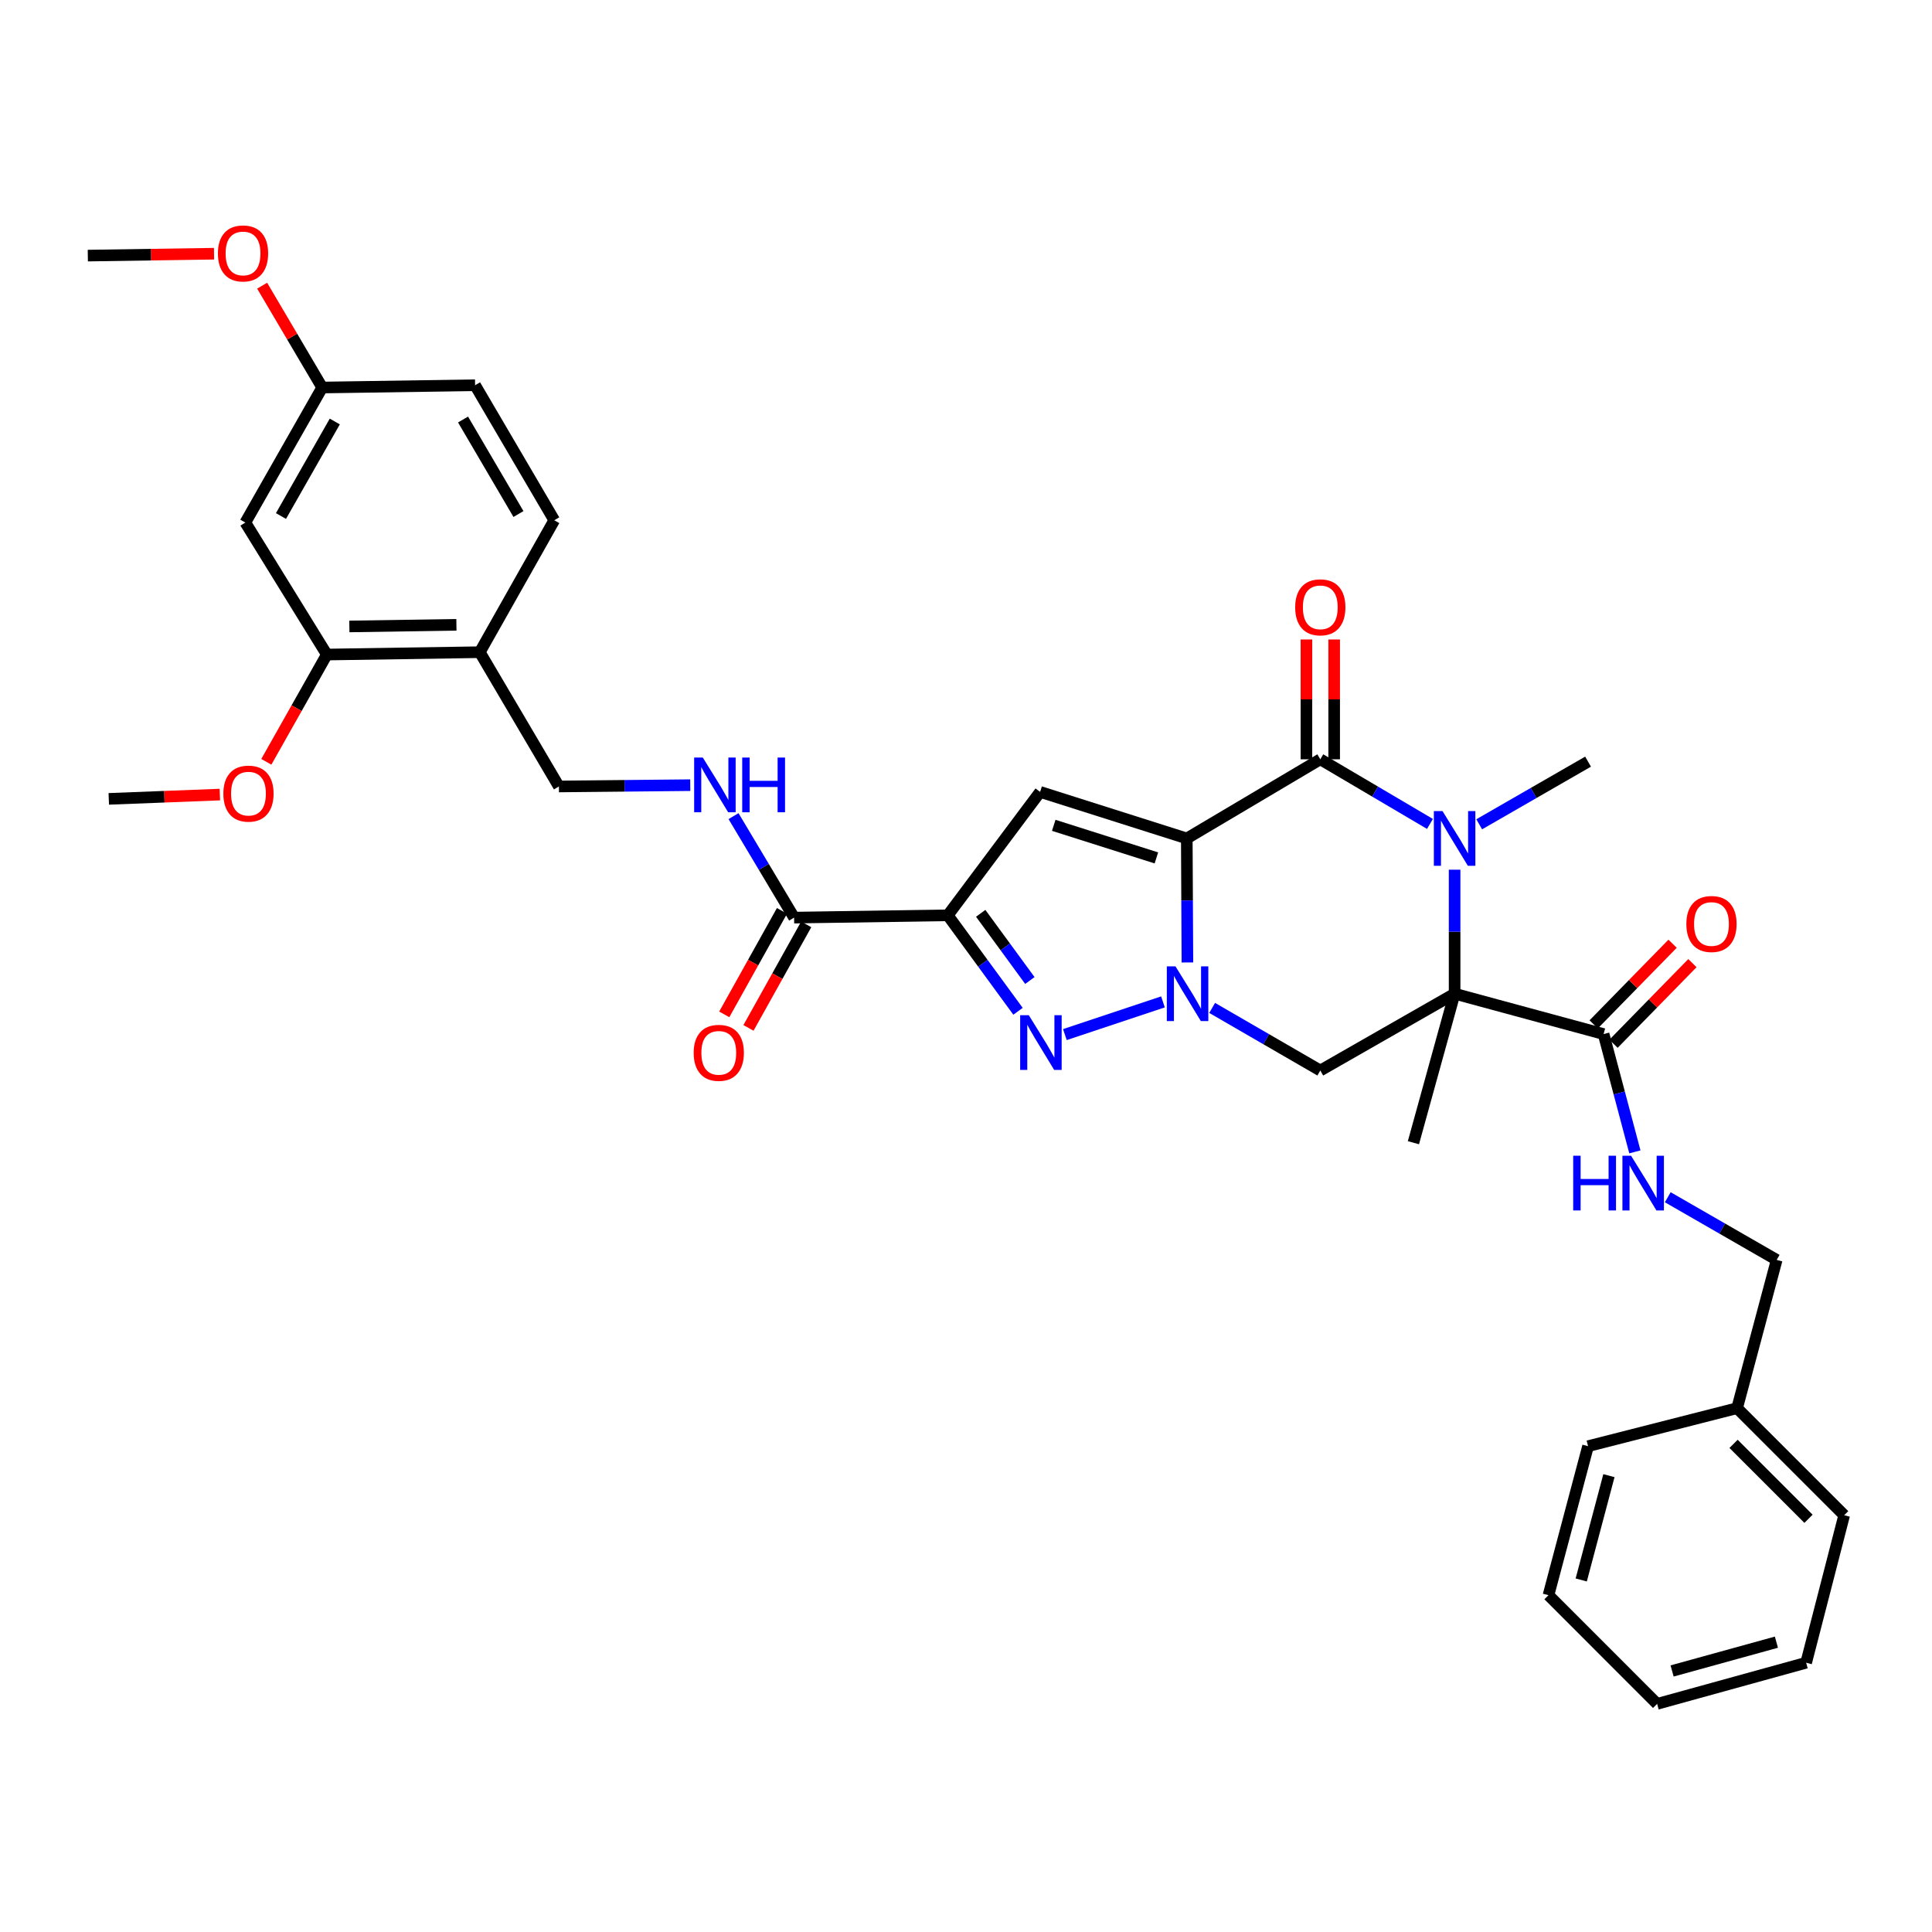 <?xml version='1.0' encoding='iso-8859-1'?>
<svg version='1.1' baseProfile='full'
              xmlns='http://www.w3.org/2000/svg'
                      xmlns:rdkit='http://www.rdkit.org/xml'
                      xmlns:xlink='http://www.w3.org/1999/xlink'
                  xml:space='preserve'
width='1000px' height='1000px' viewBox='0 0 1000 1000'>
<!-- END OF HEADER -->
<rect style='opacity:1.0;fill:#FFFFFF;stroke:none' width='1000' height='1000' x='0' y='0'> </rect>
<path class='bond-0' d='M 614.279,433.982 L 614.441,466.074' style='fill:none;fill-rule:evenodd;stroke:#000000;stroke-width:6px;stroke-linecap:butt;stroke-linejoin:miter;stroke-opacity:1' />
<path class='bond-0' d='M 614.441,466.074 L 614.603,498.166' style='fill:none;fill-rule:evenodd;stroke:#0000FF;stroke-width:6px;stroke-linecap:butt;stroke-linejoin:miter;stroke-opacity:1' />
<path class='bond-2' d='M 614.279,433.982 L 683.383,393.012' style='fill:none;fill-rule:evenodd;stroke:#000000;stroke-width:6px;stroke-linecap:butt;stroke-linejoin:miter;stroke-opacity:1' />
<path class='bond-6' d='M 614.279,433.982 L 538.369,409.892' style='fill:none;fill-rule:evenodd;stroke:#000000;stroke-width:6px;stroke-linecap:butt;stroke-linejoin:miter;stroke-opacity:1' />
<path class='bond-6' d='M 598.549,444.055 L 545.412,427.191' style='fill:none;fill-rule:evenodd;stroke:#000000;stroke-width:6px;stroke-linecap:butt;stroke-linejoin:miter;stroke-opacity:1' />
<path class='bond-5' d='M 601.945,518.581 L 551.181,535.503' style='fill:none;fill-rule:evenodd;stroke:#0000FF;stroke-width:6px;stroke-linecap:butt;stroke-linejoin:miter;stroke-opacity:1' />
<path class='bond-7' d='M 627.41,521.698 L 655.396,537.895' style='fill:none;fill-rule:evenodd;stroke:#0000FF;stroke-width:6px;stroke-linecap:butt;stroke-linejoin:miter;stroke-opacity:1' />
<path class='bond-7' d='M 655.396,537.895 L 683.383,554.092' style='fill:none;fill-rule:evenodd;stroke:#000000;stroke-width:6px;stroke-linecap:butt;stroke-linejoin:miter;stroke-opacity:1' />
<path class='bond-1' d='M 752.903,514.335 L 752.903,482.243' style='fill:none;fill-rule:evenodd;stroke:#000000;stroke-width:6px;stroke-linecap:butt;stroke-linejoin:miter;stroke-opacity:1' />
<path class='bond-1' d='M 752.903,482.243 L 752.903,450.151' style='fill:none;fill-rule:evenodd;stroke:#0000FF;stroke-width:6px;stroke-linecap:butt;stroke-linejoin:miter;stroke-opacity:1' />
<path class='bond-8' d='M 752.903,514.335 L 830.016,535.234' style='fill:none;fill-rule:evenodd;stroke:#000000;stroke-width:6px;stroke-linecap:butt;stroke-linejoin:miter;stroke-opacity:1' />
<path class='bond-20' d='M 752.903,514.335 L 731.588,591.464' style='fill:none;fill-rule:evenodd;stroke:#000000;stroke-width:6px;stroke-linecap:butt;stroke-linejoin:miter;stroke-opacity:1' />
<path class='bond-35' d='M 752.903,514.335 L 683.383,554.092' style='fill:none;fill-rule:evenodd;stroke:#000000;stroke-width:6px;stroke-linecap:butt;stroke-linejoin:miter;stroke-opacity:1' />
<path class='bond-3' d='M 683.383,393.012 L 711.764,409.738' style='fill:none;fill-rule:evenodd;stroke:#000000;stroke-width:6px;stroke-linecap:butt;stroke-linejoin:miter;stroke-opacity:1' />
<path class='bond-3' d='M 711.764,409.738 L 740.145,426.464' style='fill:none;fill-rule:evenodd;stroke:#0000FF;stroke-width:6px;stroke-linecap:butt;stroke-linejoin:miter;stroke-opacity:1' />
<path class='bond-15' d='M 690.563,393.012 L 690.563,362.002' style='fill:none;fill-rule:evenodd;stroke:#000000;stroke-width:6px;stroke-linecap:butt;stroke-linejoin:miter;stroke-opacity:1' />
<path class='bond-15' d='M 690.563,362.002 L 690.563,330.992' style='fill:none;fill-rule:evenodd;stroke:#FF0000;stroke-width:6px;stroke-linecap:butt;stroke-linejoin:miter;stroke-opacity:1' />
<path class='bond-15' d='M 676.204,393.012 L 676.204,362.002' style='fill:none;fill-rule:evenodd;stroke:#000000;stroke-width:6px;stroke-linecap:butt;stroke-linejoin:miter;stroke-opacity:1' />
<path class='bond-15' d='M 676.204,362.002 L 676.204,330.992' style='fill:none;fill-rule:evenodd;stroke:#FF0000;stroke-width:6px;stroke-linecap:butt;stroke-linejoin:miter;stroke-opacity:1' />
<path class='bond-22' d='M 765.635,426.654 L 793.805,410.439' style='fill:none;fill-rule:evenodd;stroke:#0000FF;stroke-width:6px;stroke-linecap:butt;stroke-linejoin:miter;stroke-opacity:1' />
<path class='bond-22' d='M 793.805,410.439 L 821.976,394.225' style='fill:none;fill-rule:evenodd;stroke:#000000;stroke-width:6px;stroke-linecap:butt;stroke-linejoin:miter;stroke-opacity:1' />
<path class='bond-4' d='M 490.571,473.764 L 538.369,409.892' style='fill:none;fill-rule:evenodd;stroke:#000000;stroke-width:6px;stroke-linecap:butt;stroke-linejoin:miter;stroke-opacity:1' />
<path class='bond-9' d='M 490.571,473.764 L 411.025,474.96' style='fill:none;fill-rule:evenodd;stroke:#000000;stroke-width:6px;stroke-linecap:butt;stroke-linejoin:miter;stroke-opacity:1' />
<path class='bond-36' d='M 490.571,473.764 L 508.746,498.6' style='fill:none;fill-rule:evenodd;stroke:#000000;stroke-width:6px;stroke-linecap:butt;stroke-linejoin:miter;stroke-opacity:1' />
<path class='bond-36' d='M 508.746,498.6 L 526.921,523.437' style='fill:none;fill-rule:evenodd;stroke:#0000FF;stroke-width:6px;stroke-linecap:butt;stroke-linejoin:miter;stroke-opacity:1' />
<path class='bond-36' d='M 507.611,472.735 L 520.334,490.121' style='fill:none;fill-rule:evenodd;stroke:#000000;stroke-width:6px;stroke-linecap:butt;stroke-linejoin:miter;stroke-opacity:1' />
<path class='bond-36' d='M 520.334,490.121 L 533.056,507.506' style='fill:none;fill-rule:evenodd;stroke:#0000FF;stroke-width:6px;stroke-linecap:butt;stroke-linejoin:miter;stroke-opacity:1' />
<path class='bond-13' d='M 830.016,535.234 L 838.114,565.722' style='fill:none;fill-rule:evenodd;stroke:#000000;stroke-width:6px;stroke-linecap:butt;stroke-linejoin:miter;stroke-opacity:1' />
<path class='bond-13' d='M 838.114,565.722 L 846.211,596.209' style='fill:none;fill-rule:evenodd;stroke:#0000FF;stroke-width:6px;stroke-linecap:butt;stroke-linejoin:miter;stroke-opacity:1' />
<path class='bond-17' d='M 835.148,540.256 L 855.569,519.388' style='fill:none;fill-rule:evenodd;stroke:#000000;stroke-width:6px;stroke-linecap:butt;stroke-linejoin:miter;stroke-opacity:1' />
<path class='bond-17' d='M 855.569,519.388 L 875.991,498.52' style='fill:none;fill-rule:evenodd;stroke:#FF0000;stroke-width:6px;stroke-linecap:butt;stroke-linejoin:miter;stroke-opacity:1' />
<path class='bond-17' d='M 824.885,530.213 L 845.307,509.345' style='fill:none;fill-rule:evenodd;stroke:#000000;stroke-width:6px;stroke-linecap:butt;stroke-linejoin:miter;stroke-opacity:1' />
<path class='bond-17' d='M 845.307,509.345 L 865.728,488.477' style='fill:none;fill-rule:evenodd;stroke:#FF0000;stroke-width:6px;stroke-linecap:butt;stroke-linejoin:miter;stroke-opacity:1' />
<path class='bond-10' d='M 411.025,474.96 L 395.35,448.695' style='fill:none;fill-rule:evenodd;stroke:#000000;stroke-width:6px;stroke-linecap:butt;stroke-linejoin:miter;stroke-opacity:1' />
<path class='bond-10' d='M 395.35,448.695 L 379.675,422.43' style='fill:none;fill-rule:evenodd;stroke:#0000FF;stroke-width:6px;stroke-linecap:butt;stroke-linejoin:miter;stroke-opacity:1' />
<path class='bond-18' d='M 404.754,471.463 L 389.814,498.254' style='fill:none;fill-rule:evenodd;stroke:#000000;stroke-width:6px;stroke-linecap:butt;stroke-linejoin:miter;stroke-opacity:1' />
<path class='bond-18' d='M 389.814,498.254 L 374.873,525.045' style='fill:none;fill-rule:evenodd;stroke:#FF0000;stroke-width:6px;stroke-linecap:butt;stroke-linejoin:miter;stroke-opacity:1' />
<path class='bond-18' d='M 417.295,478.457 L 402.354,505.248' style='fill:none;fill-rule:evenodd;stroke:#000000;stroke-width:6px;stroke-linecap:butt;stroke-linejoin:miter;stroke-opacity:1' />
<path class='bond-18' d='M 402.354,505.248 L 387.413,532.038' style='fill:none;fill-rule:evenodd;stroke:#FF0000;stroke-width:6px;stroke-linecap:butt;stroke-linejoin:miter;stroke-opacity:1' />
<path class='bond-16' d='M 357.272,406.397 L 323.28,406.737' style='fill:none;fill-rule:evenodd;stroke:#0000FF;stroke-width:6px;stroke-linecap:butt;stroke-linejoin:miter;stroke-opacity:1' />
<path class='bond-16' d='M 323.28,406.737 L 289.288,407.076' style='fill:none;fill-rule:evenodd;stroke:#000000;stroke-width:6px;stroke-linecap:butt;stroke-linejoin:miter;stroke-opacity:1' />
<path class='bond-11' d='M 248.334,337.572 L 289.288,407.076' style='fill:none;fill-rule:evenodd;stroke:#000000;stroke-width:6px;stroke-linecap:butt;stroke-linejoin:miter;stroke-opacity:1' />
<path class='bond-12' d='M 248.334,337.572 L 169.178,338.793' style='fill:none;fill-rule:evenodd;stroke:#000000;stroke-width:6px;stroke-linecap:butt;stroke-linejoin:miter;stroke-opacity:1' />
<path class='bond-12' d='M 236.239,323.398 L 180.83,324.253' style='fill:none;fill-rule:evenodd;stroke:#000000;stroke-width:6px;stroke-linecap:butt;stroke-linejoin:miter;stroke-opacity:1' />
<path class='bond-19' d='M 248.334,337.572 L 286.886,269.281' style='fill:none;fill-rule:evenodd;stroke:#000000;stroke-width:6px;stroke-linecap:butt;stroke-linejoin:miter;stroke-opacity:1' />
<path class='bond-14' d='M 169.178,338.793 L 126.987,270.47' style='fill:none;fill-rule:evenodd;stroke:#000000;stroke-width:6px;stroke-linecap:butt;stroke-linejoin:miter;stroke-opacity:1' />
<path class='bond-25' d='M 169.178,338.793 L 153.515,366.553' style='fill:none;fill-rule:evenodd;stroke:#000000;stroke-width:6px;stroke-linecap:butt;stroke-linejoin:miter;stroke-opacity:1' />
<path class='bond-25' d='M 153.515,366.553 L 137.851,394.313' style='fill:none;fill-rule:evenodd;stroke:#FF0000;stroke-width:6px;stroke-linecap:butt;stroke-linejoin:miter;stroke-opacity:1' />
<path class='bond-23' d='M 863.235,619.69 L 891.42,635.905' style='fill:none;fill-rule:evenodd;stroke:#0000FF;stroke-width:6px;stroke-linecap:butt;stroke-linejoin:miter;stroke-opacity:1' />
<path class='bond-23' d='M 891.42,635.905 L 919.606,652.121' style='fill:none;fill-rule:evenodd;stroke:#000000;stroke-width:6px;stroke-linecap:butt;stroke-linejoin:miter;stroke-opacity:1' />
<path class='bond-37' d='M 126.987,270.47 L 166.777,200.583' style='fill:none;fill-rule:evenodd;stroke:#000000;stroke-width:6px;stroke-linecap:butt;stroke-linejoin:miter;stroke-opacity:1' />
<path class='bond-37' d='M 145.434,267.091 L 173.286,218.17' style='fill:none;fill-rule:evenodd;stroke:#000000;stroke-width:6px;stroke-linecap:butt;stroke-linejoin:miter;stroke-opacity:1' />
<path class='bond-24' d='M 286.886,269.281 L 245.909,199.395' style='fill:none;fill-rule:evenodd;stroke:#000000;stroke-width:6px;stroke-linecap:butt;stroke-linejoin:miter;stroke-opacity:1' />
<path class='bond-24' d='M 268.353,266.061 L 239.669,217.14' style='fill:none;fill-rule:evenodd;stroke:#000000;stroke-width:6px;stroke-linecap:butt;stroke-linejoin:miter;stroke-opacity:1' />
<path class='bond-21' d='M 166.777,200.583 L 245.909,199.395' style='fill:none;fill-rule:evenodd;stroke:#000000;stroke-width:6px;stroke-linecap:butt;stroke-linejoin:miter;stroke-opacity:1' />
<path class='bond-27' d='M 166.777,200.583 L 151.232,174.228' style='fill:none;fill-rule:evenodd;stroke:#000000;stroke-width:6px;stroke-linecap:butt;stroke-linejoin:miter;stroke-opacity:1' />
<path class='bond-27' d='M 151.232,174.228 L 135.686,147.872' style='fill:none;fill-rule:evenodd;stroke:#FF0000;stroke-width:6px;stroke-linecap:butt;stroke-linejoin:miter;stroke-opacity:1' />
<path class='bond-26' d='M 919.606,652.121 L 899.121,728.868' style='fill:none;fill-rule:evenodd;stroke:#000000;stroke-width:6px;stroke-linecap:butt;stroke-linejoin:miter;stroke-opacity:1' />
<path class='bond-28' d='M 113.798,411.271 L 85.051,412.384' style='fill:none;fill-rule:evenodd;stroke:#FF0000;stroke-width:6px;stroke-linecap:butt;stroke-linejoin:miter;stroke-opacity:1' />
<path class='bond-28' d='M 85.051,412.384 L 56.303,413.497' style='fill:none;fill-rule:evenodd;stroke:#000000;stroke-width:6px;stroke-linecap:butt;stroke-linejoin:miter;stroke-opacity:1' />
<path class='bond-29' d='M 899.121,728.868 L 954.545,784.284' style='fill:none;fill-rule:evenodd;stroke:#000000;stroke-width:6px;stroke-linecap:butt;stroke-linejoin:miter;stroke-opacity:1' />
<path class='bond-29' d='M 897.283,747.334 L 936.079,786.126' style='fill:none;fill-rule:evenodd;stroke:#000000;stroke-width:6px;stroke-linecap:butt;stroke-linejoin:miter;stroke-opacity:1' />
<path class='bond-30' d='M 899.121,728.868 L 821.976,748.539' style='fill:none;fill-rule:evenodd;stroke:#000000;stroke-width:6px;stroke-linecap:butt;stroke-linejoin:miter;stroke-opacity:1' />
<path class='bond-31' d='M 110.782,131.321 L 78.118,131.81' style='fill:none;fill-rule:evenodd;stroke:#FF0000;stroke-width:6px;stroke-linecap:butt;stroke-linejoin:miter;stroke-opacity:1' />
<path class='bond-31' d='M 78.118,131.81 L 45.455,132.3' style='fill:none;fill-rule:evenodd;stroke:#000000;stroke-width:6px;stroke-linecap:butt;stroke-linejoin:miter;stroke-opacity:1' />
<path class='bond-32' d='M 954.545,784.284 L 934.858,860.632' style='fill:none;fill-rule:evenodd;stroke:#000000;stroke-width:6px;stroke-linecap:butt;stroke-linejoin:miter;stroke-opacity:1' />
<path class='bond-33' d='M 821.976,748.539 L 801.491,825.669' style='fill:none;fill-rule:evenodd;stroke:#000000;stroke-width:6px;stroke-linecap:butt;stroke-linejoin:miter;stroke-opacity:1' />
<path class='bond-33' d='M 832.78,763.794 L 818.441,817.785' style='fill:none;fill-rule:evenodd;stroke:#000000;stroke-width:6px;stroke-linecap:butt;stroke-linejoin:miter;stroke-opacity:1' />
<path class='bond-38' d='M 934.858,860.632 L 857.729,881.923' style='fill:none;fill-rule:evenodd;stroke:#000000;stroke-width:6px;stroke-linecap:butt;stroke-linejoin:miter;stroke-opacity:1' />
<path class='bond-38' d='M 919.468,849.985 L 865.477,864.888' style='fill:none;fill-rule:evenodd;stroke:#000000;stroke-width:6px;stroke-linecap:butt;stroke-linejoin:miter;stroke-opacity:1' />
<path class='bond-34' d='M 801.491,825.669 L 857.729,881.923' style='fill:none;fill-rule:evenodd;stroke:#000000;stroke-width:6px;stroke-linecap:butt;stroke-linejoin:miter;stroke-opacity:1' />
<path  class='atom-1' d='M 608.425 500.175
L 617.705 515.175
Q 618.625 516.655, 620.105 519.335
Q 621.585 522.015, 621.665 522.175
L 621.665 500.175
L 625.425 500.175
L 625.425 528.495
L 621.545 528.495
L 611.585 512.095
Q 610.425 510.175, 609.185 507.975
Q 607.985 505.775, 607.625 505.095
L 607.625 528.495
L 603.945 528.495
L 603.945 500.175
L 608.425 500.175
' fill='#0000FF'/>
<path  class='atom-4' d='M 746.643 419.822
L 755.923 434.822
Q 756.843 436.302, 758.323 438.982
Q 759.803 441.662, 759.883 441.822
L 759.883 419.822
L 763.643 419.822
L 763.643 448.142
L 759.763 448.142
L 749.803 431.742
Q 748.643 429.822, 747.403 427.622
Q 746.203 425.422, 745.843 424.742
L 745.843 448.142
L 742.163 448.142
L 742.163 419.822
L 746.643 419.822
' fill='#0000FF'/>
<path  class='atom-6' d='M 532.516 525.478
L 541.796 540.478
Q 542.716 541.958, 544.196 544.638
Q 545.676 547.318, 545.756 547.478
L 545.756 525.478
L 549.516 525.478
L 549.516 553.798
L 545.636 553.798
L 535.676 537.398
Q 534.516 535.478, 533.276 533.278
Q 532.076 531.078, 531.716 530.398
L 531.716 553.798
L 528.036 553.798
L 528.036 525.478
L 532.516 525.478
' fill='#0000FF'/>
<path  class='atom-11' d='M 363.771 392.11
L 373.051 407.11
Q 373.971 408.59, 375.451 411.27
Q 376.931 413.95, 377.011 414.11
L 377.011 392.11
L 380.771 392.11
L 380.771 420.43
L 376.891 420.43
L 366.931 404.03
Q 365.771 402.11, 364.531 399.91
Q 363.331 397.71, 362.971 397.03
L 362.971 420.43
L 359.291 420.43
L 359.291 392.11
L 363.771 392.11
' fill='#0000FF'/>
<path  class='atom-11' d='M 384.171 392.11
L 388.011 392.11
L 388.011 404.15
L 402.491 404.15
L 402.491 392.11
L 406.331 392.11
L 406.331 420.43
L 402.491 420.43
L 402.491 407.35
L 388.011 407.35
L 388.011 420.43
L 384.171 420.43
L 384.171 392.11
' fill='#0000FF'/>
<path  class='atom-14' d='M 814.281 598.204
L 818.121 598.204
L 818.121 610.244
L 832.601 610.244
L 832.601 598.204
L 836.441 598.204
L 836.441 626.524
L 832.601 626.524
L 832.601 613.444
L 818.121 613.444
L 818.121 626.524
L 814.281 626.524
L 814.281 598.204
' fill='#0000FF'/>
<path  class='atom-14' d='M 844.241 598.204
L 853.521 613.204
Q 854.441 614.684, 855.921 617.364
Q 857.401 620.044, 857.481 620.204
L 857.481 598.204
L 861.241 598.204
L 861.241 626.524
L 857.361 626.524
L 847.401 610.124
Q 846.241 608.204, 845.001 606.004
Q 843.801 603.804, 843.441 603.124
L 843.441 626.524
L 839.761 626.524
L 839.761 598.204
L 844.241 598.204
' fill='#0000FF'/>
<path  class='atom-16' d='M 670.383 314.343
Q 670.383 307.543, 673.743 303.743
Q 677.103 299.943, 683.383 299.943
Q 689.663 299.943, 693.023 303.743
Q 696.383 307.543, 696.383 314.343
Q 696.383 321.223, 692.983 325.143
Q 689.583 329.023, 683.383 329.023
Q 677.143 329.023, 673.743 325.143
Q 670.383 321.263, 670.383 314.343
M 683.383 325.823
Q 687.703 325.823, 690.023 322.943
Q 692.383 320.023, 692.383 314.343
Q 692.383 308.783, 690.023 305.983
Q 687.703 303.143, 683.383 303.143
Q 679.063 303.143, 676.703 305.943
Q 674.383 308.743, 674.383 314.343
Q 674.383 320.063, 676.703 322.943
Q 679.063 325.823, 683.383 325.823
' fill='#FF0000'/>
<path  class='atom-18' d='M 872.856 478.255
Q 872.856 471.455, 876.216 467.655
Q 879.576 463.855, 885.856 463.855
Q 892.136 463.855, 895.496 467.655
Q 898.856 471.455, 898.856 478.255
Q 898.856 485.135, 895.456 489.055
Q 892.056 492.935, 885.856 492.935
Q 879.616 492.935, 876.216 489.055
Q 872.856 485.175, 872.856 478.255
M 885.856 489.735
Q 890.176 489.735, 892.496 486.855
Q 894.856 483.935, 894.856 478.255
Q 894.856 472.695, 892.496 469.895
Q 890.176 467.055, 885.856 467.055
Q 881.536 467.055, 879.176 469.855
Q 876.856 472.655, 876.856 478.255
Q 876.856 483.975, 879.176 486.855
Q 881.536 489.735, 885.856 489.735
' fill='#FF0000'/>
<path  class='atom-19' d='M 359.041 544.943
Q 359.041 538.143, 362.401 534.343
Q 365.761 530.543, 372.041 530.543
Q 378.321 530.543, 381.681 534.343
Q 385.041 538.143, 385.041 544.943
Q 385.041 551.823, 381.641 555.743
Q 378.241 559.623, 372.041 559.623
Q 365.801 559.623, 362.401 555.743
Q 359.041 551.863, 359.041 544.943
M 372.041 556.423
Q 376.361 556.423, 378.681 553.543
Q 381.041 550.623, 381.041 544.943
Q 381.041 539.383, 378.681 536.583
Q 376.361 533.743, 372.041 533.743
Q 367.721 533.743, 365.361 536.543
Q 363.041 539.343, 363.041 544.943
Q 363.041 550.663, 365.361 553.543
Q 367.721 556.423, 372.041 556.423
' fill='#FF0000'/>
<path  class='atom-26' d='M 115.607 410.777
Q 115.607 403.977, 118.967 400.177
Q 122.327 396.377, 128.607 396.377
Q 134.887 396.377, 138.247 400.177
Q 141.607 403.977, 141.607 410.777
Q 141.607 417.657, 138.207 421.577
Q 134.807 425.457, 128.607 425.457
Q 122.367 425.457, 118.967 421.577
Q 115.607 417.697, 115.607 410.777
M 128.607 422.257
Q 132.927 422.257, 135.247 419.377
Q 137.607 416.457, 137.607 410.777
Q 137.607 405.217, 135.247 402.417
Q 132.927 399.577, 128.607 399.577
Q 124.287 399.577, 121.927 402.377
Q 119.607 405.177, 119.607 410.777
Q 119.607 416.497, 121.927 419.377
Q 124.287 422.257, 128.607 422.257
' fill='#FF0000'/>
<path  class='atom-28' d='M 112.791 131.175
Q 112.791 124.375, 116.151 120.575
Q 119.511 116.775, 125.791 116.775
Q 132.071 116.775, 135.431 120.575
Q 138.791 124.375, 138.791 131.175
Q 138.791 138.055, 135.391 141.975
Q 131.991 145.855, 125.791 145.855
Q 119.551 145.855, 116.151 141.975
Q 112.791 138.095, 112.791 131.175
M 125.791 142.655
Q 130.111 142.655, 132.431 139.775
Q 134.791 136.855, 134.791 131.175
Q 134.791 125.615, 132.431 122.815
Q 130.111 119.975, 125.791 119.975
Q 121.471 119.975, 119.111 122.775
Q 116.791 125.575, 116.791 131.175
Q 116.791 136.895, 119.111 139.775
Q 121.471 142.655, 125.791 142.655
' fill='#FF0000'/>
</svg>

